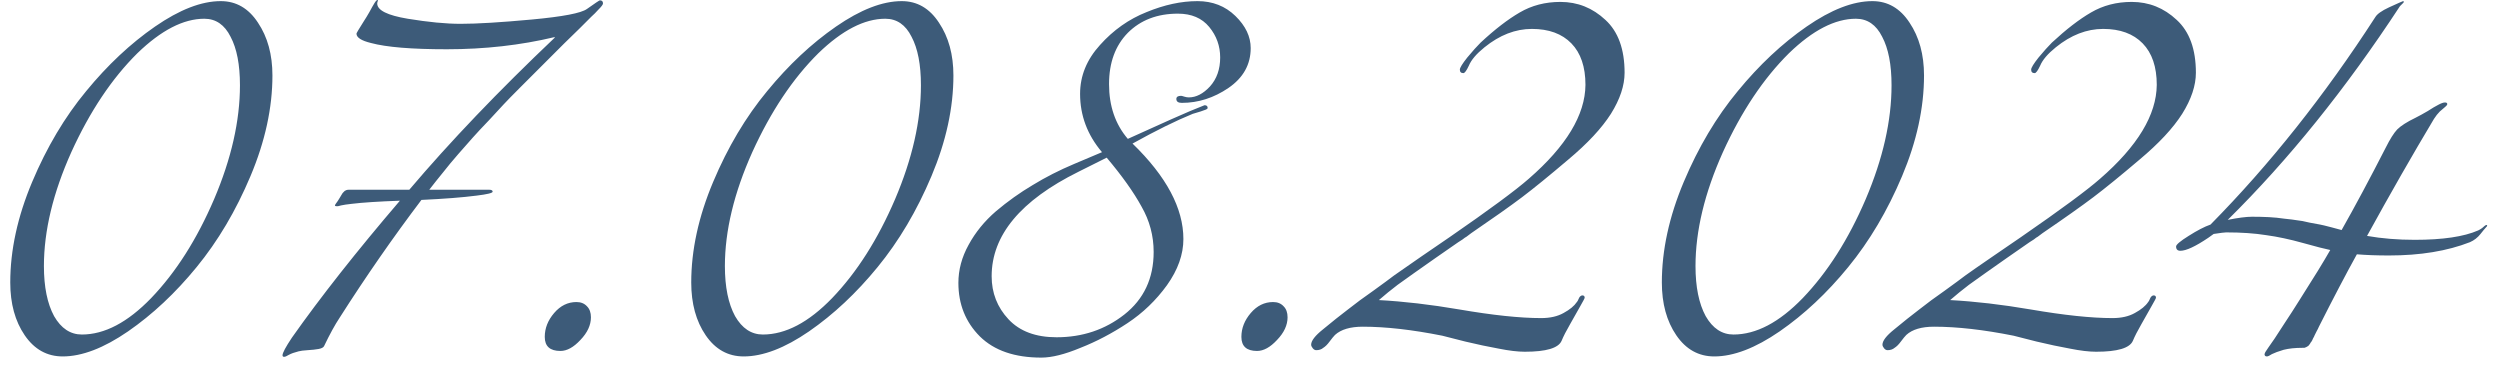 <?xml version="1.0" encoding="UTF-8"?> <svg xmlns="http://www.w3.org/2000/svg" width="115" height="17" viewBox="0 0 115 17" fill="none"><path d="M10.156 0.052C10.864 0.052 11.434 0.382 11.866 1.042C12.31 1.702 12.532 2.512 12.532 3.472C12.532 4.96 12.196 6.502 11.524 8.098C10.852 9.694 10.024 11.092 9.04 12.292C8.068 13.48 7.018 14.464 5.89 15.244C4.774 16.012 3.772 16.396 2.884 16.396C2.164 16.396 1.582 16.072 1.138 15.424C0.694 14.776 0.472 13.966 0.472 12.994C0.472 11.506 0.808 9.964 1.48 8.368C2.152 6.772 2.98 5.38 3.964 4.192C4.948 2.992 6.004 2.002 7.132 1.222C8.26 0.442 9.268 0.052 10.156 0.052ZM11.038 3.922C11.038 2.974 10.894 2.23 10.606 1.69C10.33 1.138 9.928 0.862 9.4 0.862C8.44 0.862 7.414 1.39 6.322 2.446C5.146 3.61 4.132 5.128 3.28 7C2.44 8.872 2.02 10.618 2.02 12.238C2.02 13.198 2.176 13.966 2.488 14.542C2.812 15.106 3.238 15.388 3.766 15.388C4.81 15.388 5.872 14.83 6.952 13.714C8.092 12.526 9.058 11.008 9.85 9.16C10.642 7.3 11.038 5.554 11.038 3.922ZM13.428 15.532C14.748 13.66 16.404 11.56 18.396 9.232C17.412 9.268 16.674 9.316 16.182 9.376C16.086 9.388 15.99 9.4 15.894 9.412C15.81 9.424 15.744 9.436 15.696 9.448C15.648 9.46 15.6 9.472 15.552 9.484C15.516 9.484 15.486 9.484 15.462 9.484C15.426 9.484 15.408 9.472 15.408 9.448C15.408 9.436 15.42 9.412 15.444 9.376C15.468 9.34 15.498 9.298 15.534 9.25C15.57 9.19 15.6 9.142 15.624 9.106C15.636 9.082 15.654 9.052 15.678 9.016C15.702 8.968 15.72 8.938 15.732 8.926C15.744 8.902 15.762 8.878 15.786 8.854C15.822 8.818 15.846 8.794 15.858 8.782C15.882 8.77 15.906 8.758 15.93 8.746C15.966 8.734 16.002 8.728 16.038 8.728H18.828C20.7 6.52 22.932 4.186 25.524 1.726L25.506 1.708C23.946 2.08 22.296 2.266 20.556 2.266C18.936 2.266 17.772 2.17 17.064 1.978C16.62 1.87 16.398 1.726 16.398 1.546C16.398 1.522 16.512 1.33 16.74 0.97C16.812 0.862 16.896 0.724 16.992 0.556C17.088 0.376 17.166 0.238 17.226 0.142C17.286 0.046 17.334 -0.002 17.37 -0.002L17.388 0.016L17.37 0.07C17.358 0.106 17.352 0.136 17.352 0.16C17.352 0.472 17.82 0.706 18.756 0.862C19.704 1.018 20.514 1.096 21.186 1.096C21.942 1.096 23.034 1.03 24.462 0.898C25.89 0.766 26.736 0.604 27 0.412C27.372 0.148 27.57 0.016 27.594 0.016C27.69 0.016 27.738 0.064 27.738 0.16C27.738 0.184 27.72 0.22 27.684 0.268C27.66 0.304 27.6 0.37 27.504 0.466C27.42 0.562 27.318 0.664 27.198 0.772C27.09 0.88 26.916 1.054 26.676 1.294C26.436 1.522 26.196 1.756 25.956 1.996C25.92 2.032 25.704 2.248 25.308 2.644C24.924 3.028 24.684 3.268 24.588 3.364C24.504 3.448 24.282 3.67 23.922 4.03C23.562 4.39 23.31 4.648 23.166 4.804C23.034 4.948 22.812 5.188 22.5 5.524C22.188 5.848 21.936 6.118 21.744 6.334C21.564 6.538 21.342 6.79 21.078 7.09C20.826 7.378 20.592 7.66 20.376 7.936C20.16 8.2 19.95 8.464 19.746 8.728H22.5C22.608 8.728 22.662 8.758 22.662 8.818C22.662 8.878 22.416 8.938 21.924 8.998C21.276 9.082 20.43 9.148 19.386 9.196C18.078 10.924 16.824 12.73 15.624 14.614C15.408 14.938 15.168 15.376 14.904 15.928C14.868 15.988 14.784 16.03 14.652 16.054C14.52 16.078 14.352 16.096 14.148 16.108C13.956 16.12 13.818 16.138 13.734 16.162C13.542 16.21 13.392 16.264 13.284 16.324C13.188 16.384 13.116 16.414 13.068 16.414C13.02 16.414 12.996 16.39 12.996 16.342C12.996 16.234 13.14 15.964 13.428 15.532ZM25.059 15.496C25.059 15.1 25.203 14.734 25.491 14.398C25.779 14.062 26.121 13.894 26.517 13.894C26.721 13.894 26.883 13.96 27.003 14.092C27.123 14.212 27.183 14.38 27.183 14.596C27.183 14.956 27.021 15.304 26.697 15.64C26.385 15.976 26.079 16.144 25.779 16.144C25.299 16.144 25.059 15.928 25.059 15.496ZM41.481 0.052C42.189 0.052 42.759 0.382 43.191 1.042C43.635 1.702 43.857 2.512 43.857 3.472C43.857 4.96 43.521 6.502 42.849 8.098C42.177 9.694 41.349 11.092 40.365 12.292C39.393 13.48 38.343 14.464 37.215 15.244C36.099 16.012 35.097 16.396 34.209 16.396C33.489 16.396 32.907 16.072 32.463 15.424C32.019 14.776 31.797 13.966 31.797 12.994C31.797 11.506 32.133 9.964 32.805 8.368C33.477 6.772 34.305 5.38 35.289 4.192C36.273 2.992 37.329 2.002 38.457 1.222C39.585 0.442 40.593 0.052 41.481 0.052ZM42.363 3.922C42.363 2.974 42.219 2.23 41.931 1.69C41.655 1.138 41.253 0.862 40.725 0.862C39.765 0.862 38.739 1.39 37.647 2.446C36.471 3.61 35.457 5.128 34.605 7C33.765 8.872 33.345 10.618 33.345 12.238C33.345 13.198 33.501 13.966 33.813 14.542C34.137 15.106 34.563 15.388 35.091 15.388C36.135 15.388 37.197 14.83 38.277 13.714C39.417 12.526 40.383 11.008 41.175 9.16C41.967 7.3 42.363 5.554 42.363 3.922ZM50.908 7.252L49.612 7.9C46.948 9.22 45.616 10.822 45.616 12.706C45.616 13.474 45.874 14.134 46.39 14.686C46.906 15.238 47.644 15.514 48.604 15.514C49.792 15.514 50.83 15.166 51.718 14.47C52.618 13.762 53.068 12.802 53.068 11.59C53.068 10.846 52.882 10.15 52.51 9.502C52.15 8.842 51.616 8.092 50.908 7.252ZM54.868 5.236C54.1 5.548 53.176 6.004 52.096 6.604C53.656 8.116 54.436 9.58 54.436 10.996C54.436 11.704 54.184 12.412 53.68 13.12C53.176 13.816 52.57 14.398 51.862 14.866C51.154 15.334 50.434 15.712 49.702 16C48.982 16.3 48.382 16.45 47.902 16.45C46.678 16.45 45.736 16.126 45.076 15.478C44.416 14.818 44.086 13.996 44.086 13.012C44.086 12.412 44.242 11.83 44.554 11.266C44.866 10.69 45.286 10.174 45.814 9.718C46.354 9.262 46.918 8.86 47.506 8.512C48.094 8.152 48.73 7.828 49.414 7.54L50.692 7C50.02 6.208 49.684 5.314 49.684 4.318C49.684 3.49 49.99 2.74 50.602 2.068C51.214 1.384 51.928 0.88 52.744 0.556C53.56 0.22 54.34 0.052 55.084 0.052C55.78 0.052 56.362 0.28 56.83 0.736C57.298 1.192 57.532 1.684 57.532 2.212C57.532 2.968 57.19 3.58 56.506 4.048C55.834 4.504 55.12 4.732 54.364 4.732C54.196 4.732 54.112 4.672 54.112 4.552C54.112 4.456 54.184 4.408 54.328 4.408C54.352 4.408 54.4 4.42 54.472 4.444C54.544 4.468 54.616 4.48 54.688 4.48C55.024 4.48 55.348 4.312 55.66 3.976C55.972 3.628 56.128 3.184 56.128 2.644C56.128 2.116 55.96 1.648 55.624 1.24C55.288 0.832 54.808 0.628 54.184 0.628C53.236 0.628 52.468 0.922 51.88 1.51C51.304 2.098 51.016 2.884 51.016 3.868C51.016 4.876 51.304 5.716 51.88 6.388C53.548 5.632 54.502 5.206 54.742 5.11C55.174 4.93 55.396 4.84 55.408 4.84C55.504 4.84 55.552 4.882 55.552 4.966C55.552 4.99 55.528 5.014 55.48 5.038C55.444 5.05 55.36 5.08 55.228 5.128C55.096 5.164 54.976 5.2 54.868 5.236ZM57.104 15.496C57.104 15.1 57.248 14.734 57.536 14.398C57.824 14.062 58.166 13.894 58.562 13.894C58.766 13.894 58.928 13.96 59.048 14.092C59.168 14.212 59.228 14.38 59.228 14.596C59.228 14.956 59.066 15.304 58.742 15.64C58.43 15.976 58.124 16.144 57.824 16.144C57.344 16.144 57.104 15.928 57.104 15.496ZM74.731 3.346C74.731 3.934 74.522 4.564 74.102 5.236C73.681 5.896 73.028 6.598 72.139 7.342C71.263 8.086 70.555 8.662 70.016 9.07C69.475 9.478 68.695 10.03 67.675 10.726C67.579 10.798 67.507 10.852 67.46 10.888C67.412 10.912 67.352 10.954 67.279 11.014C67.207 11.062 67.141 11.104 67.082 11.14C66.829 11.32 66.475 11.566 66.019 11.878C65.576 12.19 65.251 12.418 65.047 12.562C64.856 12.694 64.603 12.874 64.291 13.102C63.992 13.33 63.703 13.564 63.428 13.804C64.567 13.864 65.803 14.008 67.135 14.236C68.671 14.5 69.925 14.632 70.897 14.632C71.305 14.632 71.647 14.554 71.924 14.398C72.212 14.242 72.415 14.074 72.535 13.894C72.559 13.87 72.584 13.828 72.608 13.768C72.632 13.708 72.656 13.666 72.68 13.642C72.716 13.606 72.751 13.588 72.787 13.588C72.859 13.588 72.895 13.624 72.895 13.696C72.895 13.72 72.829 13.846 72.698 14.074C72.566 14.302 72.409 14.578 72.23 14.902C72.049 15.214 71.918 15.472 71.834 15.676C71.689 16.012 71.126 16.18 70.141 16.18C69.817 16.18 69.415 16.132 68.936 16.036C68.468 15.952 67.957 15.844 67.406 15.712C66.853 15.568 66.499 15.478 66.344 15.442C64.963 15.166 63.745 15.028 62.69 15.028C62.114 15.028 61.688 15.154 61.411 15.406C61.352 15.466 61.267 15.568 61.16 15.712C61.063 15.844 60.968 15.94 60.871 16C60.788 16.072 60.679 16.108 60.547 16.108C60.487 16.108 60.434 16.078 60.386 16.018C60.337 15.958 60.313 15.904 60.313 15.856C60.313 15.676 60.493 15.442 60.853 15.154C61.273 14.806 61.657 14.5 62.005 14.236C62.353 13.96 62.743 13.672 63.175 13.372C63.608 13.06 63.925 12.826 64.129 12.67C64.346 12.514 64.76 12.226 65.371 11.806C65.984 11.386 66.421 11.086 66.686 10.906C68.51 9.646 69.722 8.752 70.322 8.224C72.049 6.724 72.919 5.284 72.931 3.904C72.931 3.076 72.716 2.44 72.284 1.996C71.852 1.552 71.246 1.33 70.466 1.33C69.71 1.33 68.984 1.612 68.287 2.176C67.915 2.476 67.675 2.758 67.567 3.022C67.46 3.25 67.376 3.364 67.316 3.364C67.207 3.364 67.153 3.31 67.153 3.202C67.153 3.118 67.267 2.932 67.496 2.644C67.736 2.356 67.939 2.128 68.108 1.96C68.767 1.348 69.368 0.886 69.907 0.574C70.46 0.25 71.084 0.088 71.779 0.088C72.572 0.088 73.261 0.364 73.85 0.916C74.438 1.456 74.731 2.266 74.731 3.346ZM86.129 0.052C86.837 0.052 87.407 0.382 87.839 1.042C88.283 1.702 88.505 2.512 88.505 3.472C88.505 4.96 88.169 6.502 87.497 8.098C86.825 9.694 85.997 11.092 85.013 12.292C84.041 13.48 82.991 14.464 81.863 15.244C80.747 16.012 79.745 16.396 78.857 16.396C78.137 16.396 77.555 16.072 77.111 15.424C76.667 14.776 76.445 13.966 76.445 12.994C76.445 11.506 76.781 9.964 77.453 8.368C78.125 6.772 78.953 5.38 79.937 4.192C80.921 2.992 81.977 2.002 83.105 1.222C84.233 0.442 85.241 0.052 86.129 0.052ZM87.011 3.922C87.011 2.974 86.867 2.23 86.579 1.69C86.303 1.138 85.901 0.862 85.373 0.862C84.413 0.862 83.387 1.39 82.295 2.446C81.119 3.61 80.105 5.128 79.253 7C78.413 8.872 77.993 10.618 77.993 12.238C77.993 13.198 78.149 13.966 78.461 14.542C78.785 15.106 79.211 15.388 79.739 15.388C80.783 15.388 81.845 14.83 82.925 13.714C84.065 12.526 85.031 11.008 85.823 9.16C86.615 7.3 87.011 5.554 87.011 3.922ZM101.011 3.346C101.011 3.934 100.801 4.564 100.381 5.236C99.961 5.896 99.307 6.598 98.419 7.342C97.543 8.086 96.835 8.662 96.295 9.07C95.755 9.478 94.975 10.03 93.955 10.726C93.859 10.798 93.787 10.852 93.739 10.888C93.691 10.912 93.631 10.954 93.559 11.014C93.487 11.062 93.421 11.104 93.361 11.14C93.109 11.32 92.755 11.566 92.299 11.878C91.855 12.19 91.531 12.418 91.327 12.562C91.135 12.694 90.883 12.874 90.571 13.102C90.271 13.33 89.983 13.564 89.707 13.804C90.847 13.864 92.083 14.008 93.415 14.236C94.951 14.5 96.205 14.632 97.177 14.632C97.585 14.632 97.927 14.554 98.203 14.398C98.491 14.242 98.695 14.074 98.815 13.894C98.839 13.87 98.863 13.828 98.887 13.768C98.911 13.708 98.935 13.666 98.959 13.642C98.995 13.606 99.031 13.588 99.067 13.588C99.139 13.588 99.175 13.624 99.175 13.696C99.175 13.72 99.109 13.846 98.977 14.074C98.845 14.302 98.689 14.578 98.509 14.902C98.329 15.214 98.197 15.472 98.113 15.676C97.969 16.012 97.405 16.18 96.421 16.18C96.097 16.18 95.695 16.132 95.215 16.036C94.747 15.952 94.237 15.844 93.685 15.712C93.133 15.568 92.779 15.478 92.623 15.442C91.243 15.166 90.025 15.028 88.969 15.028C88.393 15.028 87.967 15.154 87.691 15.406C87.631 15.466 87.547 15.568 87.439 15.712C87.343 15.844 87.247 15.94 87.151 16C87.067 16.072 86.959 16.108 86.827 16.108C86.767 16.108 86.713 16.078 86.665 16.018C86.617 15.958 86.593 15.904 86.593 15.856C86.593 15.676 86.773 15.442 87.133 15.154C87.553 14.806 87.937 14.5 88.285 14.236C88.633 13.96 89.023 13.672 89.455 13.372C89.887 13.06 90.205 12.826 90.409 12.67C90.625 12.514 91.039 12.226 91.651 11.806C92.263 11.386 92.701 11.086 92.965 10.906C94.789 9.646 96.001 8.752 96.601 8.224C98.329 6.724 99.199 5.284 99.211 3.904C99.211 3.076 98.995 2.44 98.563 1.996C98.131 1.552 97.525 1.33 96.745 1.33C95.989 1.33 95.263 1.612 94.567 2.176C94.195 2.476 93.955 2.758 93.847 3.022C93.739 3.25 93.655 3.364 93.595 3.364C93.487 3.364 93.433 3.31 93.433 3.202C93.433 3.118 93.547 2.932 93.775 2.644C94.015 2.356 94.219 2.128 94.387 1.96C95.047 1.348 95.647 0.886 96.187 0.574C96.739 0.25 97.363 0.088 98.059 0.088C98.851 0.088 99.541 0.364 100.129 0.916C100.717 1.456 101.011 2.266 101.011 3.346ZM101.576 10.942C100.988 11.338 100.562 11.536 100.298 11.536C100.166 11.536 100.1 11.47 100.1 11.338C100.1 11.254 100.292 11.092 100.676 10.852C101.072 10.6 101.408 10.426 101.684 10.33C104.408 7.57 106.934 4.39 109.262 0.79C109.346 0.646 109.556 0.496 109.892 0.34C110.312 0.148 110.528 0.052 110.54 0.052C110.564 0.052 110.576 0.064 110.576 0.088C110.576 0.1 110.564 0.118 110.54 0.142C110.516 0.166 110.486 0.196 110.45 0.232C110.426 0.256 110.408 0.274 110.396 0.286C107.912 4.078 105.272 7.354 102.476 10.114C102.956 10.018 103.328 9.97 103.592 9.97C103.868 9.97 104.126 9.976 104.366 9.988C104.606 10 104.846 10.024 105.086 10.06C105.326 10.084 105.518 10.108 105.662 10.132C105.806 10.144 105.998 10.18 106.238 10.24C106.49 10.288 106.652 10.318 106.724 10.33C106.796 10.342 106.97 10.384 107.246 10.456C107.522 10.528 107.678 10.57 107.714 10.582C108.326 9.502 109.004 8.236 109.748 6.784C109.94 6.4 110.114 6.124 110.27 5.956C110.438 5.788 110.72 5.608 111.116 5.416C111.284 5.332 111.47 5.23 111.674 5.11C111.878 4.978 112.04 4.882 112.16 4.822C112.292 4.75 112.394 4.714 112.466 4.714C112.538 4.714 112.574 4.738 112.574 4.786C112.574 4.822 112.544 4.864 112.484 4.912C112.424 4.96 112.34 5.032 112.232 5.128C112.136 5.224 112.046 5.338 111.962 5.47C110.978 7.114 109.952 8.908 108.884 10.852C109.568 10.972 110.3 11.032 111.08 11.032C112.364 11.032 113.336 10.888 113.996 10.6C114.068 10.564 114.128 10.528 114.176 10.492C114.236 10.444 114.278 10.408 114.302 10.384C114.338 10.36 114.362 10.348 114.374 10.348C114.398 10.348 114.41 10.36 114.41 10.384C114.41 10.396 114.398 10.414 114.374 10.438C114.35 10.462 114.308 10.51 114.248 10.582C114.2 10.642 114.152 10.702 114.104 10.762C113.972 10.93 113.81 11.056 113.618 11.14C112.574 11.548 111.332 11.752 109.892 11.752C109.34 11.752 108.848 11.734 108.416 11.698C107.912 12.61 107.33 13.72 106.67 15.028C106.646 15.088 106.61 15.16 106.562 15.244C106.526 15.316 106.496 15.376 106.472 15.424C106.46 15.46 106.436 15.508 106.4 15.568C106.376 15.628 106.352 15.676 106.328 15.712C106.304 15.736 106.28 15.772 106.256 15.82C106.232 15.856 106.208 15.886 106.184 15.91C106.16 15.922 106.13 15.94 106.094 15.964C106.07 15.976 106.04 15.988 106.004 16C105.98 16 105.95 16 105.914 16C105.578 16 105.29 16.03 105.05 16.09C104.81 16.162 104.63 16.228 104.51 16.288C104.402 16.36 104.324 16.396 104.276 16.396C104.204 16.396 104.168 16.36 104.168 16.288C104.168 16.276 104.18 16.246 104.204 16.198C104.228 16.162 104.276 16.09 104.348 15.982C104.432 15.862 104.528 15.724 104.636 15.568C104.744 15.4 104.9 15.16 105.104 14.848C105.32 14.524 105.548 14.17 105.788 13.786C106.424 12.79 106.892 12.028 107.192 11.5C106.952 11.452 106.532 11.344 105.932 11.176C105.332 11.008 104.768 10.888 104.24 10.816C103.712 10.732 103.1 10.69 102.404 10.69C102.332 10.69 102.14 10.714 101.828 10.762L101.576 10.942Z" fill="#3D5B79"></path></svg> 